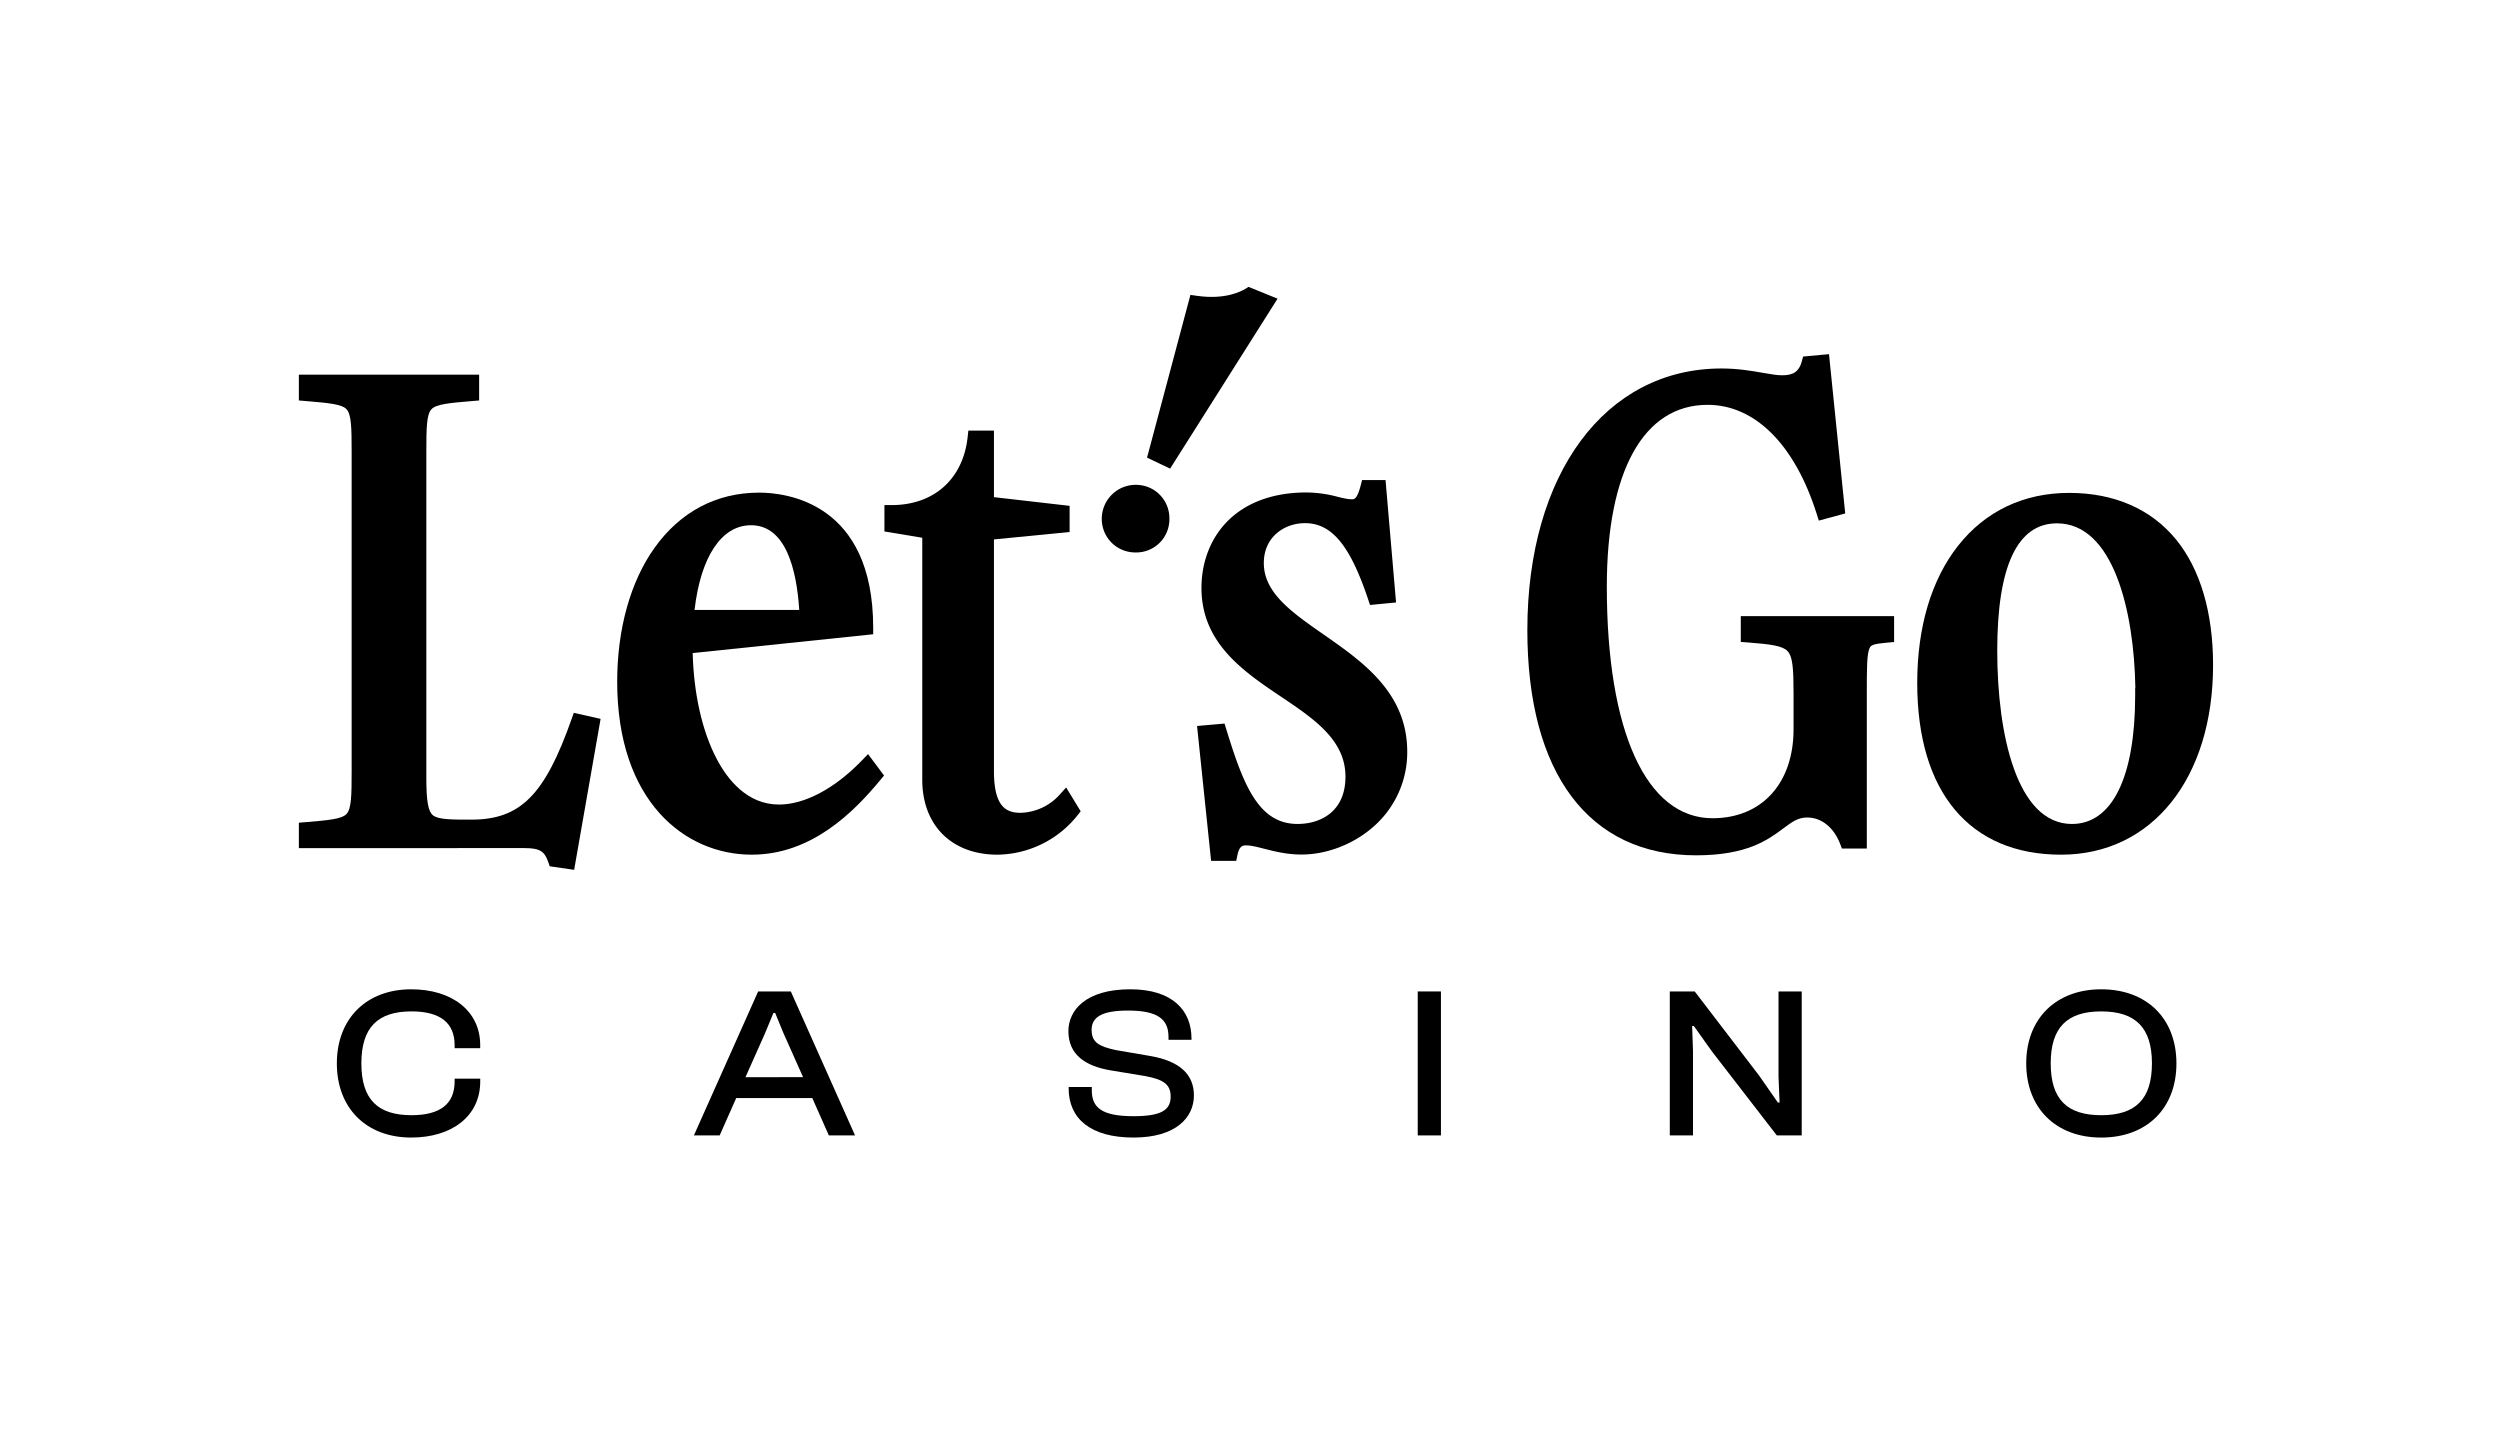 <?xml version="1.0" encoding="UTF-8"?> <svg xmlns="http://www.w3.org/2000/svg" id="Layer_1" data-name="Layer 1" viewBox="0 0 1920 1103.63"><title>Artboard 1</title><path d="M890.74,380a25.54,25.54,0,0,0-8.45-5.7,26.57,26.57,0,0,0-20,0,26.18,26.18,0,0,0-14.16,34.16,25.68,25.68,0,0,0,23.7,15.82h.47a25,25,0,0,0,9.87-1.85,25.42,25.42,0,0,0,15.92-23.83A25.72,25.72,0,0,0,890.74,380Z"></path><path d="M439,552.18c-20.62,58.51-39.35,77.3-77.06,77.3-15.3,0-25.41,0-29.51-3.41-3.61-3-5-10.77-5-28.65V346.76c0-18,.18-28.44,3.91-32.45s14.07-4.84,31.28-6.3l5.36-.45V287.77H229.53v19.79l5.36.45c17.2,1.45,27.59,2.33,31.27,6.29s3.9,14.41,3.9,32.45v245.9c0,18-.18,28.45-3.9,32.45s-14.07,4.84-31.27,6.29l-5.36.45v19.5H403c12.14,0,15.29,2.82,18.07,10.77l1.12,3.2,18.76,2.72,20.31-115.93-20.56-4.64Z"></path><path d="M662.06,583.9c-20.78,21.61-44,34-63.79,34-24.41,0-39.6-19.22-48-35.34-11-21.07-17.47-49.66-18.3-81L670.61,487.1v-5c0-96.28-67-103.76-87.59-103.76-32.81,0-60.61,14.7-80.42,42.51C484.14,446.74,474,483.22,474,523.54c0,91.78,51.9,132.85,103.34,132.85,46,0,78.41-32.76,98.8-57.4l2.8-3.39-12.28-16.46ZM576.77,403.38h.05c26.72,0,35,34.09,37,65.05H533.41C538.14,427.55,554.13,403.38,576.77,403.38Z"></path><path d="M813.76,610.37A41.9,41.9,0,0,1,784,624.24c-10.73,0-20.65-3.88-20.65-32.06V414.28l58.11-5.71V388.49l-58.11-6.68v-51.1H743.7l-.55,5c-3.54,32.19-25.89,52.19-58.32,52.19h-5.59v20.26L708.3,413V598.86c0,35,22.63,57.53,57.73,57.53a79.76,79.76,0,0,0,61.52-30.25l2.42-3.06-11.18-18.31Z"></path><path d="M958.85,220.31l-2.42,1.52c-3.27,2-15.63,8.49-37.25,5.35l-4.93-.71-33.32,125,17.72,8.44,82.52-130.53Z"></path><path d="M1016.52,487.28c-24.63-17.17-45.91-32-45.91-54.89,0-20.1,15.9-30.61,31.6-30.61,20.58,0,34.64,17,48.55,58.62l1.41,4.22,20-1.93-8.08-94h-18l-1.09,4.18c-2.75,10.58-5.09,10.58-6.49,10.58-3.41,0-6.82-.83-11.14-1.89a94.47,94.47,0,0,0-24.17-3.34c-25.29,0-46.23,7.66-60.56,22.15-12.84,13-19.91,31.17-19.91,51.22,0,42.37,32.42,64.16,61,83.39,25.5,17.14,49.59,33.33,49.59,61.49,0,26.78-19,36.32-36.82,36.32-30.06,0-41.64-30.16-54.72-72.77l-1.33-4.33-21.11,1.87,10.79,103.6h19.29l.93-4.45c1.55-7.45,4.4-7.45,6.92-7.45,3.52,0,8.17,1.19,13.55,2.56,7.92,2,17.7,4.55,29,4.45,18.82,0,39-7.67,54-20.52a75.87,75.87,0,0,0,26.94-58.45C1080.75,532.06,1046.63,508.27,1016.52,487.28Z"></path><path d="M1336.92,493l5.18.39c18.29,1.37,27.09,2.67,30.87,6.8s4.48,13.24,4.48,32v27.93c0,41.48-24.42,68.28-62.21,68.28-50.84,0-81.2-66.49-81.2-177.87,0-88.73,28.2-139.62,77.37-139.62,36.44,0,67,30.55,83.83,83.8l1.62,5.12,20.27-5.51L1404.67,272l-19.89,1.83-1,3.74c-2.09,7.66-6.33,10.65-15.09,10.65-3.94,0-8.95-.87-14.75-1.88-8.56-1.49-19.21-3.35-31.84-3.35C1232.89,283,1173,363.79,1173,484c0,109.87,47.23,172.89,129.59,172.89,39.2,0,55.23-11.92,66.93-20.63,6.81-5.07,11.31-8.42,18.4-8.42,10.94,0,20.4,7.56,25.29,20.24l1.38,3.58h19.12V532.3c0-18.64,0-29.89,2.11-34.51,1.14-2.48,3-3.29,13.76-4.26l5.09-.46v-19.9H1336.92Z"></path><path d="M1671.25,414.39c-19.13-23.45-47.52-35.85-82.11-35.85-34.86,0-64.35,14-85.27,40.51-20.57,26.05-31.44,62.52-31.44,105.46,0,83.82,40.28,131.89,110.51,131.89,69.8,0,116.7-58.55,116.7-145.68C1699.64,470.48,1689.82,437.17,1671.25,414.39Zm-80,218.42c-42.3,0-57.37-68.75-57.37-133.09,0-64.9,15.44-97.8,45.89-97.8,43.1,0,59.24,66.9,60.19,126.53h-.15V534C1639.83,596.81,1622.13,632.81,1591.27,632.81Z"></path><path d="M315.82,873.64c31.35,0,53-16.5,53-43.08v-2.14H349.15v2.14c0,17-10.72,25.91-33.16,25.91-25.91,0-38.46-12.21-38.46-39.78s12.54-39.94,38.46-39.94c22.44,0,33.16,9.08,33.16,25.91V805H368.8v-2.31c0-26.4-21.8-42.91-53-42.91-34.32,0-57.1,22.44-57.1,56.93S281.49,873.64,315.82,873.64Z"></path><path d="M607.35,761.43H582.26L532.91,872h19.8l12.71-28.71h58.42L636.55,872h20.13Zm-34.83,65.84,15-33.66L594,777.93h1.32l6.44,15.67,15,33.66Z"></path><path d="M870.55,873.64c32.67,0,46.38-15.51,46.38-32.34,0-16.17-10.89-26.24-33-30.21L857,806.47c-13-2.8-18.64-5.94-18.64-15.51,0-9.89,7.92-14.85,28.05-14.85,22.93,0,31,6.77,31,20.3v2.14h17.65v-1c0-21.61-14.68-37.78-47-37.78-34.32,0-47.53,16.17-47.53,32.17,0,18.15,13.2,26.73,31.84,30l27.06,4.46c14,2.64,19.64,6.27,19.64,15.84,0,10.39-7.43,15-28.56,15-24.25,0-32-6.6-32-19.8v-2.64H820.72v1C820.72,859.12,837.55,873.64,870.55,873.64Z"></path><rect x="1088.82" y="761.43" width="17.82" height="110.57"></rect><polygon points="1300.22 871.99 1300.22 807.13 1299.56 787.99 1300.88 787.99 1314.74 807.46 1364.58 871.99 1383.72 871.99 1383.72 761.43 1365.9 761.43 1365.9 826.78 1366.72 846.74 1365.4 846.74 1351.05 826.12 1301.54 761.43 1282.4 761.43 1282.4 871.99 1300.22 871.99"></polygon><path d="M1613.74,759.78c-34.66,0-57.6,22.44-57.6,56.93s22.94,56.94,57.6,56.94c35,0,57.76-22.44,57.76-56.94S1648.73,759.78,1613.74,759.78Zm0,96.7c-26.24,0-38.79-12.21-38.79-39.78s12.54-39.94,38.79-39.94,38.95,12.38,38.95,39.94S1640,856.48,1613.74,856.48Z"></path></svg> 